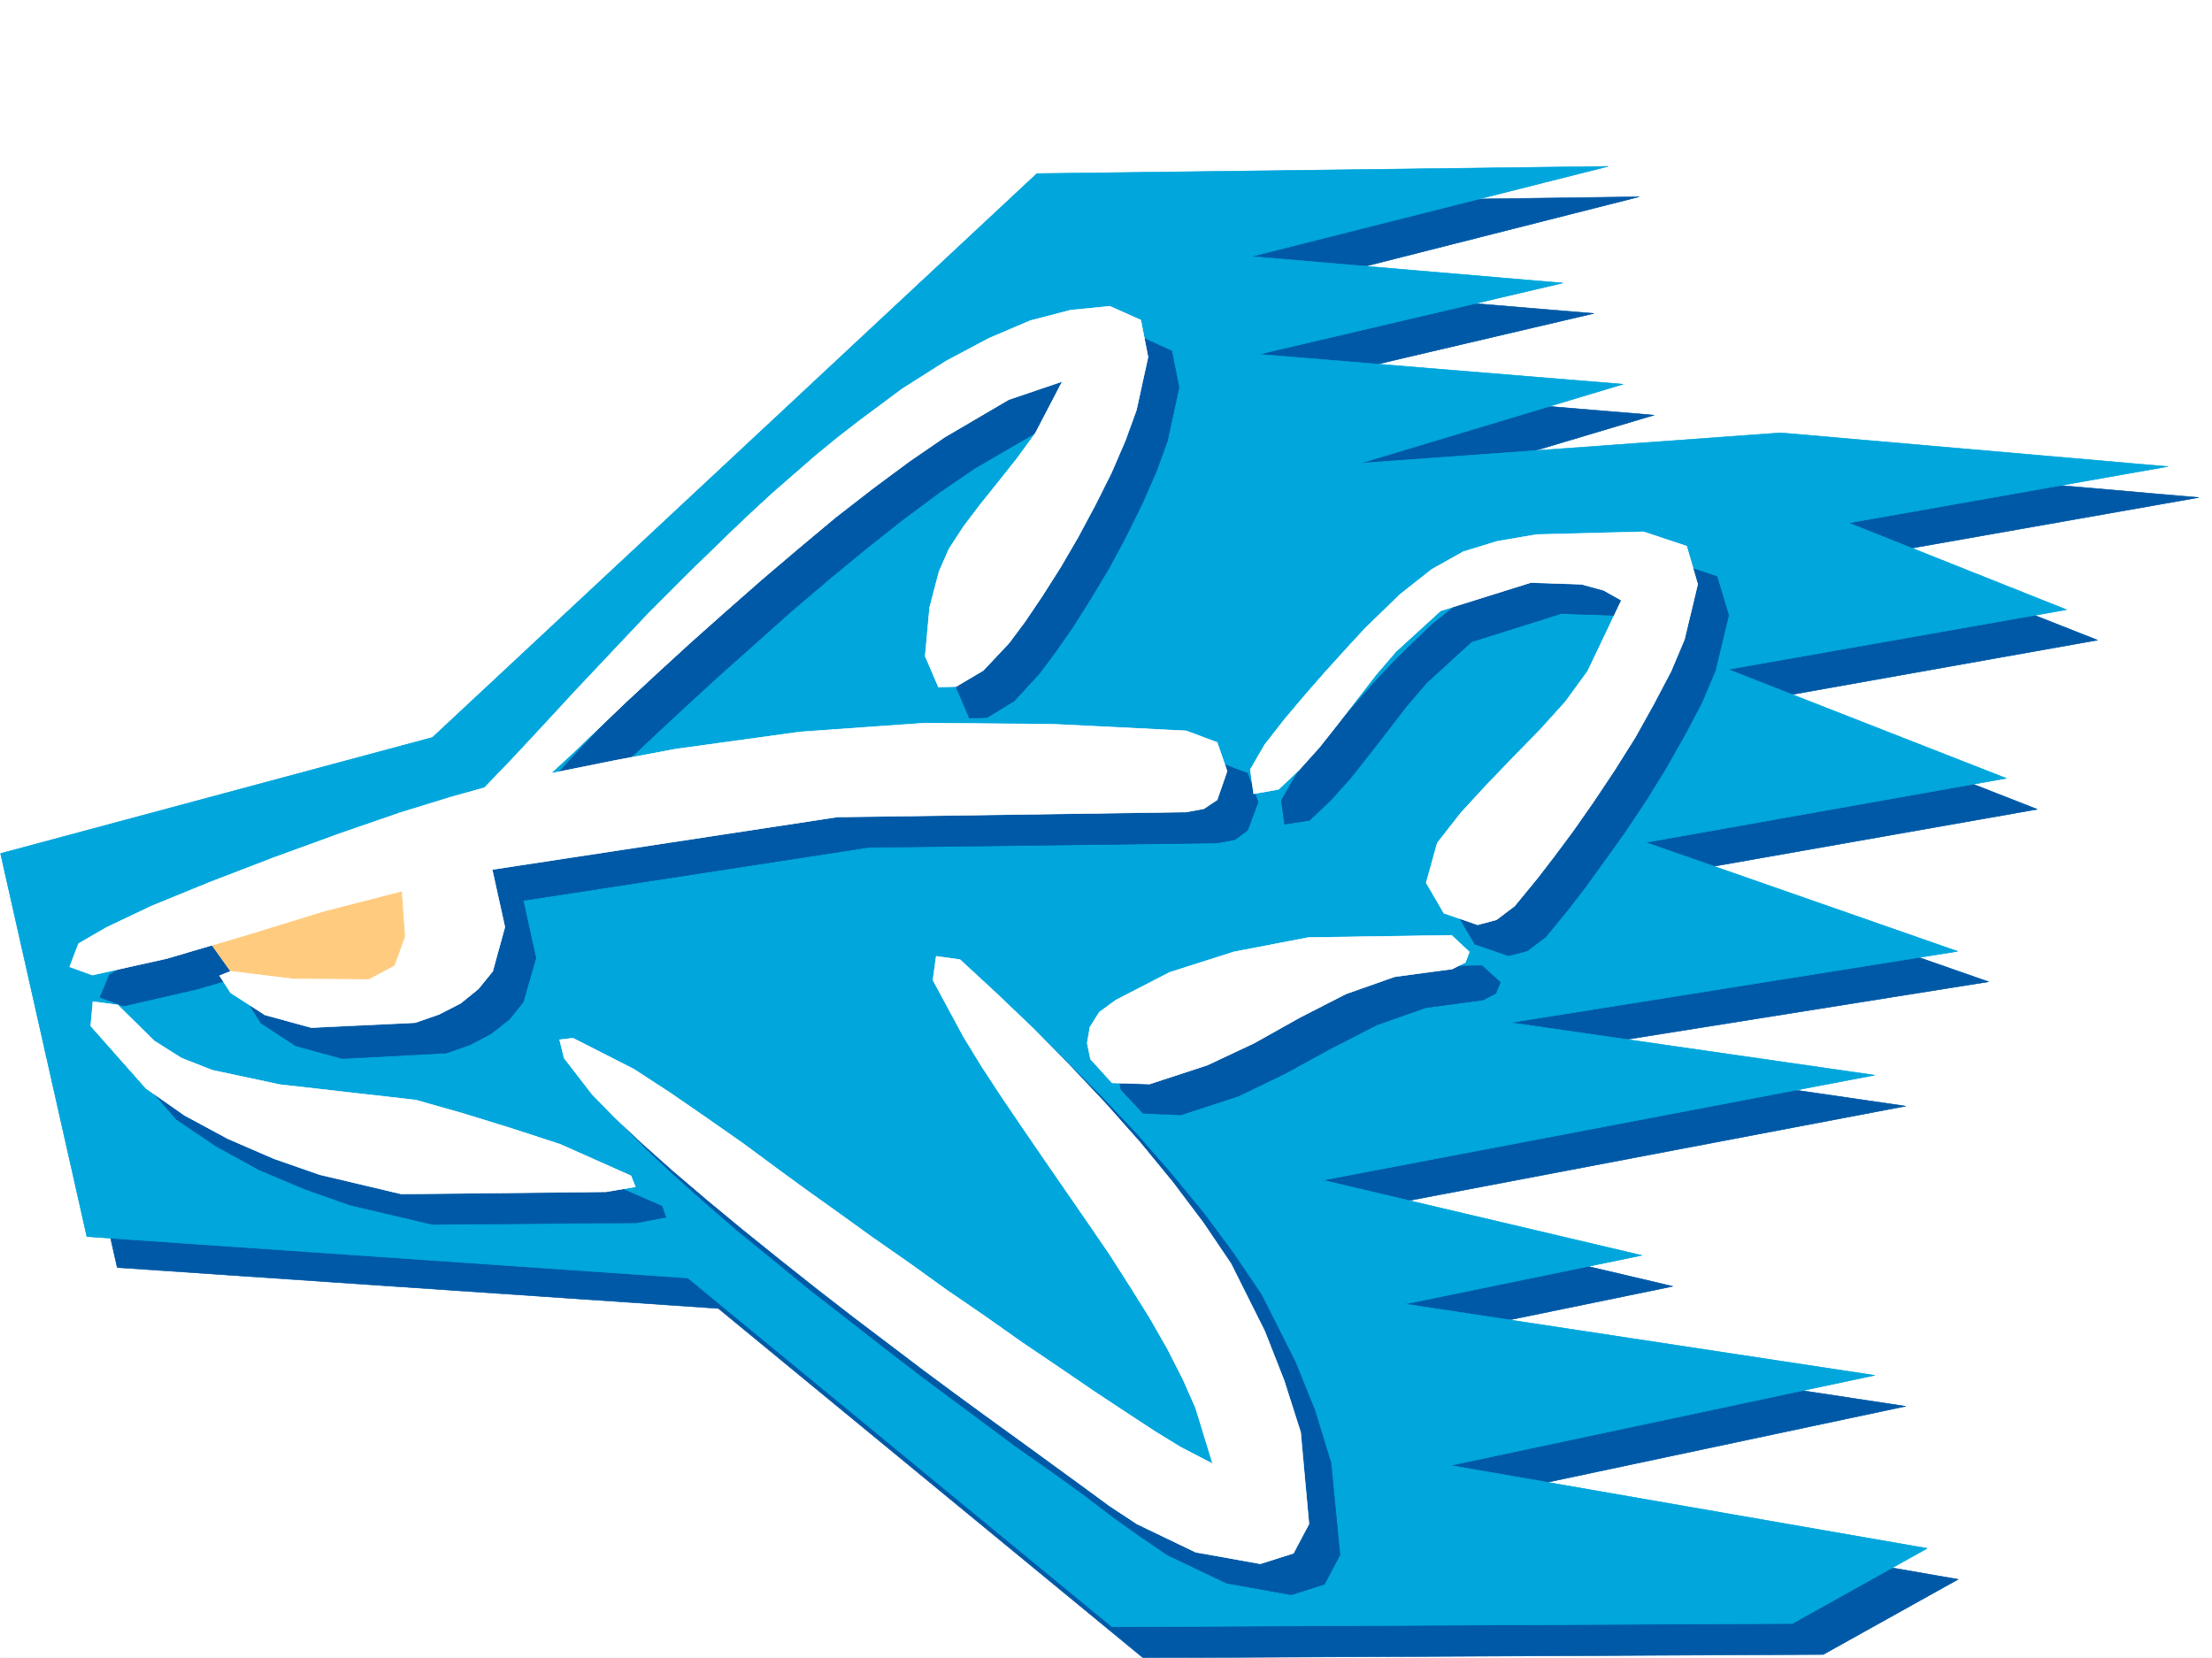<svg xmlns="http://www.w3.org/2000/svg" width="2997.016" height="2246.297"><rect width="100%" height="100%" fill="#333333" stroke="none"/><defs><clipPath id="a"><path d="M0 0h2997v2244.137H0Zm0 0"/></clipPath><clipPath id="b"><path d="M41 264h2939v1980.137H41Zm0 0"/></clipPath><clipPath id="c"><path d="M41 263h2939v1981.137H41Zm0 0"/></clipPath></defs><path fill="#fff" d="M0 2246.297h2997.016V0H0Zm0 0"/><g clip-path="url(#a)" transform="translate(0 2.16)"><path fill="#fff" fill-rule="evenodd" stroke="#fff" stroke-linecap="square" stroke-linejoin="bevel" stroke-miterlimit="10" stroke-width=".743" d="M.742 2244.137h2995.531V-2.16H.743Zm0 0"/></g><g clip-path="url(#b)" transform="translate(0 2.16)"><path fill="#0059a6" fill-rule="evenodd" d="m2006.496 2025.41 575.434-122.07-636.117-96.617 320.695-65.922-433.07-101.856 748.492-142.324-493.754-71.906 606.129-96.613-422.555-147.567 488.516-86.137-376.887-147.562 458.527-81.64-295.949-116.833 433.07-76.398-524.484-45.711-570.156 40.469 356.629-106.391-493.754-41.172 412.074-96.617-422.555-35.227 484.02-122.812-773.985 10.476-819.691 763.23-585.172 158.044 116.871 519.055 814.453 55.441 575.434 473.387 921.59-4.5 182.789-101.856zm0 0"/></g><g clip-path="url(#c)" transform="translate(0 2.16)"><path fill="none" stroke="#0059a6" stroke-linecap="square" stroke-linejoin="bevel" stroke-miterlimit="10" stroke-width=".743" d="m2006.496 2025.41 575.434-122.07-636.117-96.617 320.695-65.922-433.07-101.856 748.492-142.324-493.754-71.906 606.129-96.613-422.555-147.567 488.516-86.137-376.887-147.562 458.527-81.64-295.949-116.833 433.07-76.398-524.484-45.711-570.156 40.469 356.629-106.391-493.754-41.172 412.074-96.617-422.555-35.227 484.02-122.812-773.985 10.476-819.691 763.23-585.172 158.044 116.871 519.055 814.453 55.441 575.434 473.387 921.59-4.5 182.789-101.856Zm0 0"/></g><path fill="#00a6dc" fill-rule="evenodd" stroke="#00a6dc" stroke-linecap="square" stroke-linejoin="bevel" stroke-miterlimit="10" stroke-width=".743" d="m1965.285 1985.617 574.692-122.07-636.121-96.617 320.66-65.922-432.29-101.856 747.75-142.324-493.757-71.164 606.129-96.613-422.555-147.567 488.516-86.879-376.883-147.562 458.523-80.898-295.203-117.575 432.328-76.402-524.488-45.707-569.41 41.21 355.887-107.093-493.754-40.469 412.074-96.617-421.813-35.933 483.278-122.11-773.985 9.739-818.949 764.011L.742 1156.461l116.91 519.09 814.414 56.148 574.692 472.64 921.586-4.495 182.793-101.856zm0 0"/><path fill="#0059a6" fill-rule="evenodd" stroke="#0059a6" stroke-linecap="square" stroke-linejoin="bevel" stroke-miterlimit="10" stroke-width=".743" d="m201.559 1402.906 48.68 49.426 37.46 22.48 41.211 16.461 92.156 20.215 184.32 20.996 65.18 18.73 62.95 18.727 66.703 22.446 96.656 41.953 5.238 14.976-38.98 7.508-277.219 2.227-111.633-26.196-61.426-21.738-62.207-26.199-58.453-32.219-53.175-35.933-74.176-85.395 2.972-32.96zm1483.496 622.434-23.227-75.656-17.945-39.688-21-40.469-23.965-41.953-25.496-42.66-28.465-42.695-29.207-43.442-29.246-42.695-29.95-43.441-29.21-42.7-28.504-41.953-26.938-41.21-24.75-40.43-41.957-76.403 5.242-32.96 32.22 5.242 49.46 44.964 49.461 47.934 49.422 49.426 48.719 51.687 46.449 53.176 44.965 54.664 40.469 54.7 37.46 55.406 45.707 90.632 26.938 66.665 21.742 71.164 12.004 124.336-20.996 39.687-44.965 14.234-87.664-15.718-80.156-38.203-37.457-25.493-36.715-26.195-35.23-26.98-35.93-26.196-60.723-42.699-38.203-28.465-43.437-32.219-47.235-35.187-48.68-37.461-50.945-39.684-50.949-39.687-49.461-40.469-48.719-39.687-44.926-38.942-41.953-37.46-35.972-33.704-30.735-31.476-38.199-50.164-6.765-24.711 18.73-1.524 82.422 41.953 49.46 32.219 45.708 31.438 52.433 36.714 50.95 37.457 36.714 26.938 41.211 29.992 46.45 32.961 49.464 34.445 50.946 35.934 51.691 36.715 51.727 35.933 50.168 34.485 47.976 32.18 44.18 29.25 38.984 25.453 32.961 19.472zm324.449-670.367-77.926 10.476-65.922 23.227-62.949 32.219-61.426 33.703-63.695 30.695-77.926 25.453-50.95-2.23-29.987-32.215-3.715-20.961 2.972-21.738 12.747-20.958 23.226-16.5 71.941-36.675 86.883-28.465 101.149-18.73 194.055-3.754 24.75 22.484-5.981 14.977zm228.5-499.583-23.965-13.488-29.21-8.25-69.677-2.23-121.402 38.203-60.684 55.402-26.98 31.477-25.453 32.96-25.496 32.923-25.453 32.218-26.977 29.95-28.465 26.98-33.746 5.238-4.457-32.218 19.473-33.703 26.195-35.192 29.25-32.96 26.195-29.95 28.504-32.219 26.196-27.722 47.234-45.668 42.7-34.446 42.695-23.226 46.449-14.977 53.218-8.25 143.848-4.496 58.453 19.473 15.719 52.433-17.984 74.914-17.989 42.7-23.222 44.18-25.457 44.925-27.723 44.969-28.504 42.656-28.465 39.727-25.453 35.187-22.48 29.211-30.735 37.457-24.71 18.727-25.493 6.726-45.707-15.719-24.71-41.953 14.972-53.918 32.96-40.43 35.231-38.202 35.973-37.457 35.972-36.715 33.704-38.942 30.73-40.43zM586.656 1249.363l-104.906 26.938-107.133 32.219-106.39 31.476-101.153 23.227-31.476-12.004 12.746-30.696 37.46-21.738 61.466-29.207 78.668-32.219 86.917-33.703 89.149-32.965 81.68-27.68 68.152-21.741 46.45-11.965 36.714-38.98 41.215-44.927 45.707-48.68 47.976-50.948 51.688-53.918 53.96-54.66 55.442-53.962 28.465-26.937 29.207-26.238 29.207-25.453 29.25-25.454 29.207-23.968 29.207-23.227 59.2-43.437 58.453-37.461 57.672-30.73 56.968-23.97 54.7-14.976 52.433-5.238 42.7 19.472 9.734 49.461-15.72 72.649-14.972 41.172-18.73 42.695-21.738 44.183-23.227 43.48-24.711 41.173-24.008 38.199-23.969 34.45-21.738 29.206-34.45 37.457-36.714 22.485-23.969.742-17.984-41.953 5.984-65.887 12-48.719 14.235-30.691 18.73-30.695 23.223-29.989 25.496-31.437 25.453-31.473 23.969-32.96 36.715-70.384-72.688 24.711-87.664 50.91-47.191 32.22-49.422 36.714-50.207 39.684-50.946 41.957-50.207 42.695-48.718 43.441-47.934 42.696-44.965 41.175-41.957 38.942-38.199 35.973-33.742 32.218-29.207 27.684 84.648-17.95 84.692-14.972 168.558-23.227 169.344-12.003 172.313.742 181.347 9.734 41.211 15.758 14.234 38.945-14.234 38.2-17.242 12.707-23.969 4.496-472.797 6.023-467.52 71.906 17.204 77.887-17.203 59.898-18.73 23.227-24.75 19.473-28.466 14.976-32.218 11.258-140.836 7.469-62.953-17.203-47.192-30.735-14.234-22.441 14.976-6.766 85.395 11.262 101.152.742 35.973-18.726 14.23-39.688zm0 0"/><path fill="#ffcc7f" fill-rule="evenodd" stroke="#ffcc7f" stroke-linecap="square" stroke-linejoin="bevel" stroke-miterlimit="10" stroke-width=".743" d="m274.992 1263.594 61.426 86.137 188.07 25.457 61.426-223.965zm0 0"/><path fill="#fff" fill-rule="evenodd" stroke="#fff" stroke-linecap="square" stroke-linejoin="bevel" stroke-miterlimit="10" stroke-width=".743" d="m159.605 1361.695 49.422 48.68 36.715 23.227 41.957 16.5 91.414 19.472 184.317 20.957 65.925 18.73 62.95 19.47 66.703 21.742 95.875 42.695 6.02 14.977-39.723 6.726-277.22 3.008-110.89-26.234-62.207-21.704-62.168-26.976-58.457-31.477-52.43-36.675-74.917-84.653 2.972-32.96zm1483.493 621.692-23.223-75.66-17.207-38.942-20.996-41.21-23.969-41.919-26.234-41.953-27.723-43.441-29.207-42.696-29.988-43.441-29.953-43.437-29.246-42.7-28.465-41.953-26.977-41.172-24.715-40.468-41.21-76.403 4.495-32.218 32.22 4.496 49.46 45.71 49.465 47.192 49.422 50.164 48.719 51.691 47.191 53.176 44.223 53.918 41.21 54.703 37.458 55.403 45.71 91.378 26.196 66.664 22.484 70.422 11.258 124.336-20.996 39.688-44.965 14.23-87.66-15.718-79.414-38.2-37.457-24.71-36.715-26.981-35.973-26.195-35.972-26.239-59.938-43.437-38.945-28.465-43.442-32.18-46.488-35.23-49.422-37.457-50.203-38.942-50.949-40.43-50.203-40.468-47.938-39.687-45.707-38.946-41.21-36.715-36.715-34.445-30.735-31.438-38.199-49.46-6.023-24.711 17.988-2.23 82.422 41.917 49.46 32.219 45.708 31.473 52.433 36.675 51.692 38.204 35.972 26.234 41.953 29.953 45.707 32.96 49.461 34.446 50.95 36.715 52.433 35.934 50.946 35.972 50.988 34.446 47.191 32.218 44.184 29.207 38.984 25.457 32.961 20.211zm324.452-670.371-77.925 10.48-65.922 23.227-62.953 32.218-61.426 34.446-63.691 29.949-77.93 25.496-50.945-1.527-29.246-32.18-4.496-21.738 3.753-21.738 12.747-20.215 22.48-16.461 72.688-37.457 86.918-27.723 101.113-19.473 194.094-2.972 23.968 22.445-5.242 14.23zm229.243-499.579-23.969-13.492-29.949-8.25-68.934-2.226-122.148 38.199-60.684 55.406-26.976 31.477-25.457 32.96-25.492 32.962-25.453 32.18-26.981 29.988-28.465 26.941-33.742 5.98-4.496-32.921 19.512-33.704 26.937-34.488L1769 940.746l26.2-29.95 28.503-31.437 26.195-28.464 47.196-45.707 42.734-33.708 42.7-23.964 46.449-14.235 53.214-8.992 144.594-3.754 58.453 19.473 14.977 51.687-17.988 74.918-17.985 42.696-23.226 44.183-25.453 45.707-27.762 44.184-28.465 42.699-27.723 39.684-26.195 35.191-22.484 29.207-30.73 37.457-24.712 18.73-25.492 6.766-45.711-15.758-23.969-41.172 14.977-53.96 32.219-41.172 35.23-38.2 35.973-37.457 35.969-36.714 34.449-38.204 29.988-41.171zm-1652.09 393.969-104.906 26.98-107.133 32.962-106.39 31.437-101.153 22.48-30.734-11.257 12.004-31.438 37.457-21.738 61.465-29.21 78.671-32.177 87.66-33.746 88.407-32.18 82.422-28.464 68.152-20.996 45.707-12.707 37.457-38.942L735 984.188l44.969-48.68 48.715-51.692 50.949-53.918 53.918-53.918 56.226-54.664 28.465-26.976 28.465-26.238 29.207-25.454 29.246-25.453 29.211-23.968L1164.36 570l58.414-43.441 59.2-37.457 57.71-30.692 56.188-23.969 54.7-14.234 53.175-5.238 41.957 18.73 9.735 50.164-15.72 71.903-14.976 41.214-18.726 43.438-21.743 43.441-23.222 43.442-23.969 41.172-24.75 38.98-23.227 34.45-21.699 29.206-35.23 37.457-36.715 21.7-23.969.746-17.984-41.918 5.98-65.922 12.746-48.68 13.493-30.73 19.468-29.953 23.227-30.692 24.71-30.734 25.493-32.219 23.969-32.922 36.715-70.418-72.684 24.711-86.883 50.95-47.976 32.96-49.461 36.676-50.164 38.941-50.204 41.954-50.207 42.699-49.46 43.441-47.938 42.696-44.965 41.21-41.953 38.946-38.238 36.676-33.707 32.218-29.207 26.977 85.394-17.242 83.95-15.719 168.558-23.223 169.344-12.004 172.312 1.524 181.348 8.992 41.953 15.719 13.488 38.945-13.488 38.941-17.988 12.004-23.965 4.496-472.797 6.727-467.52 71.16 17.204 77.887-16.461 59.941-19.473 23.97-24.008 19.472-29.207 14.972-32.218 11.223-140.875 6.766-62.915-17.242-46.449-29.954-14.976-23.222 14.976-5.985 85.395 10.48 101.894.743 35.227-18.73 14.234-39.684zm0 0"/></svg>

